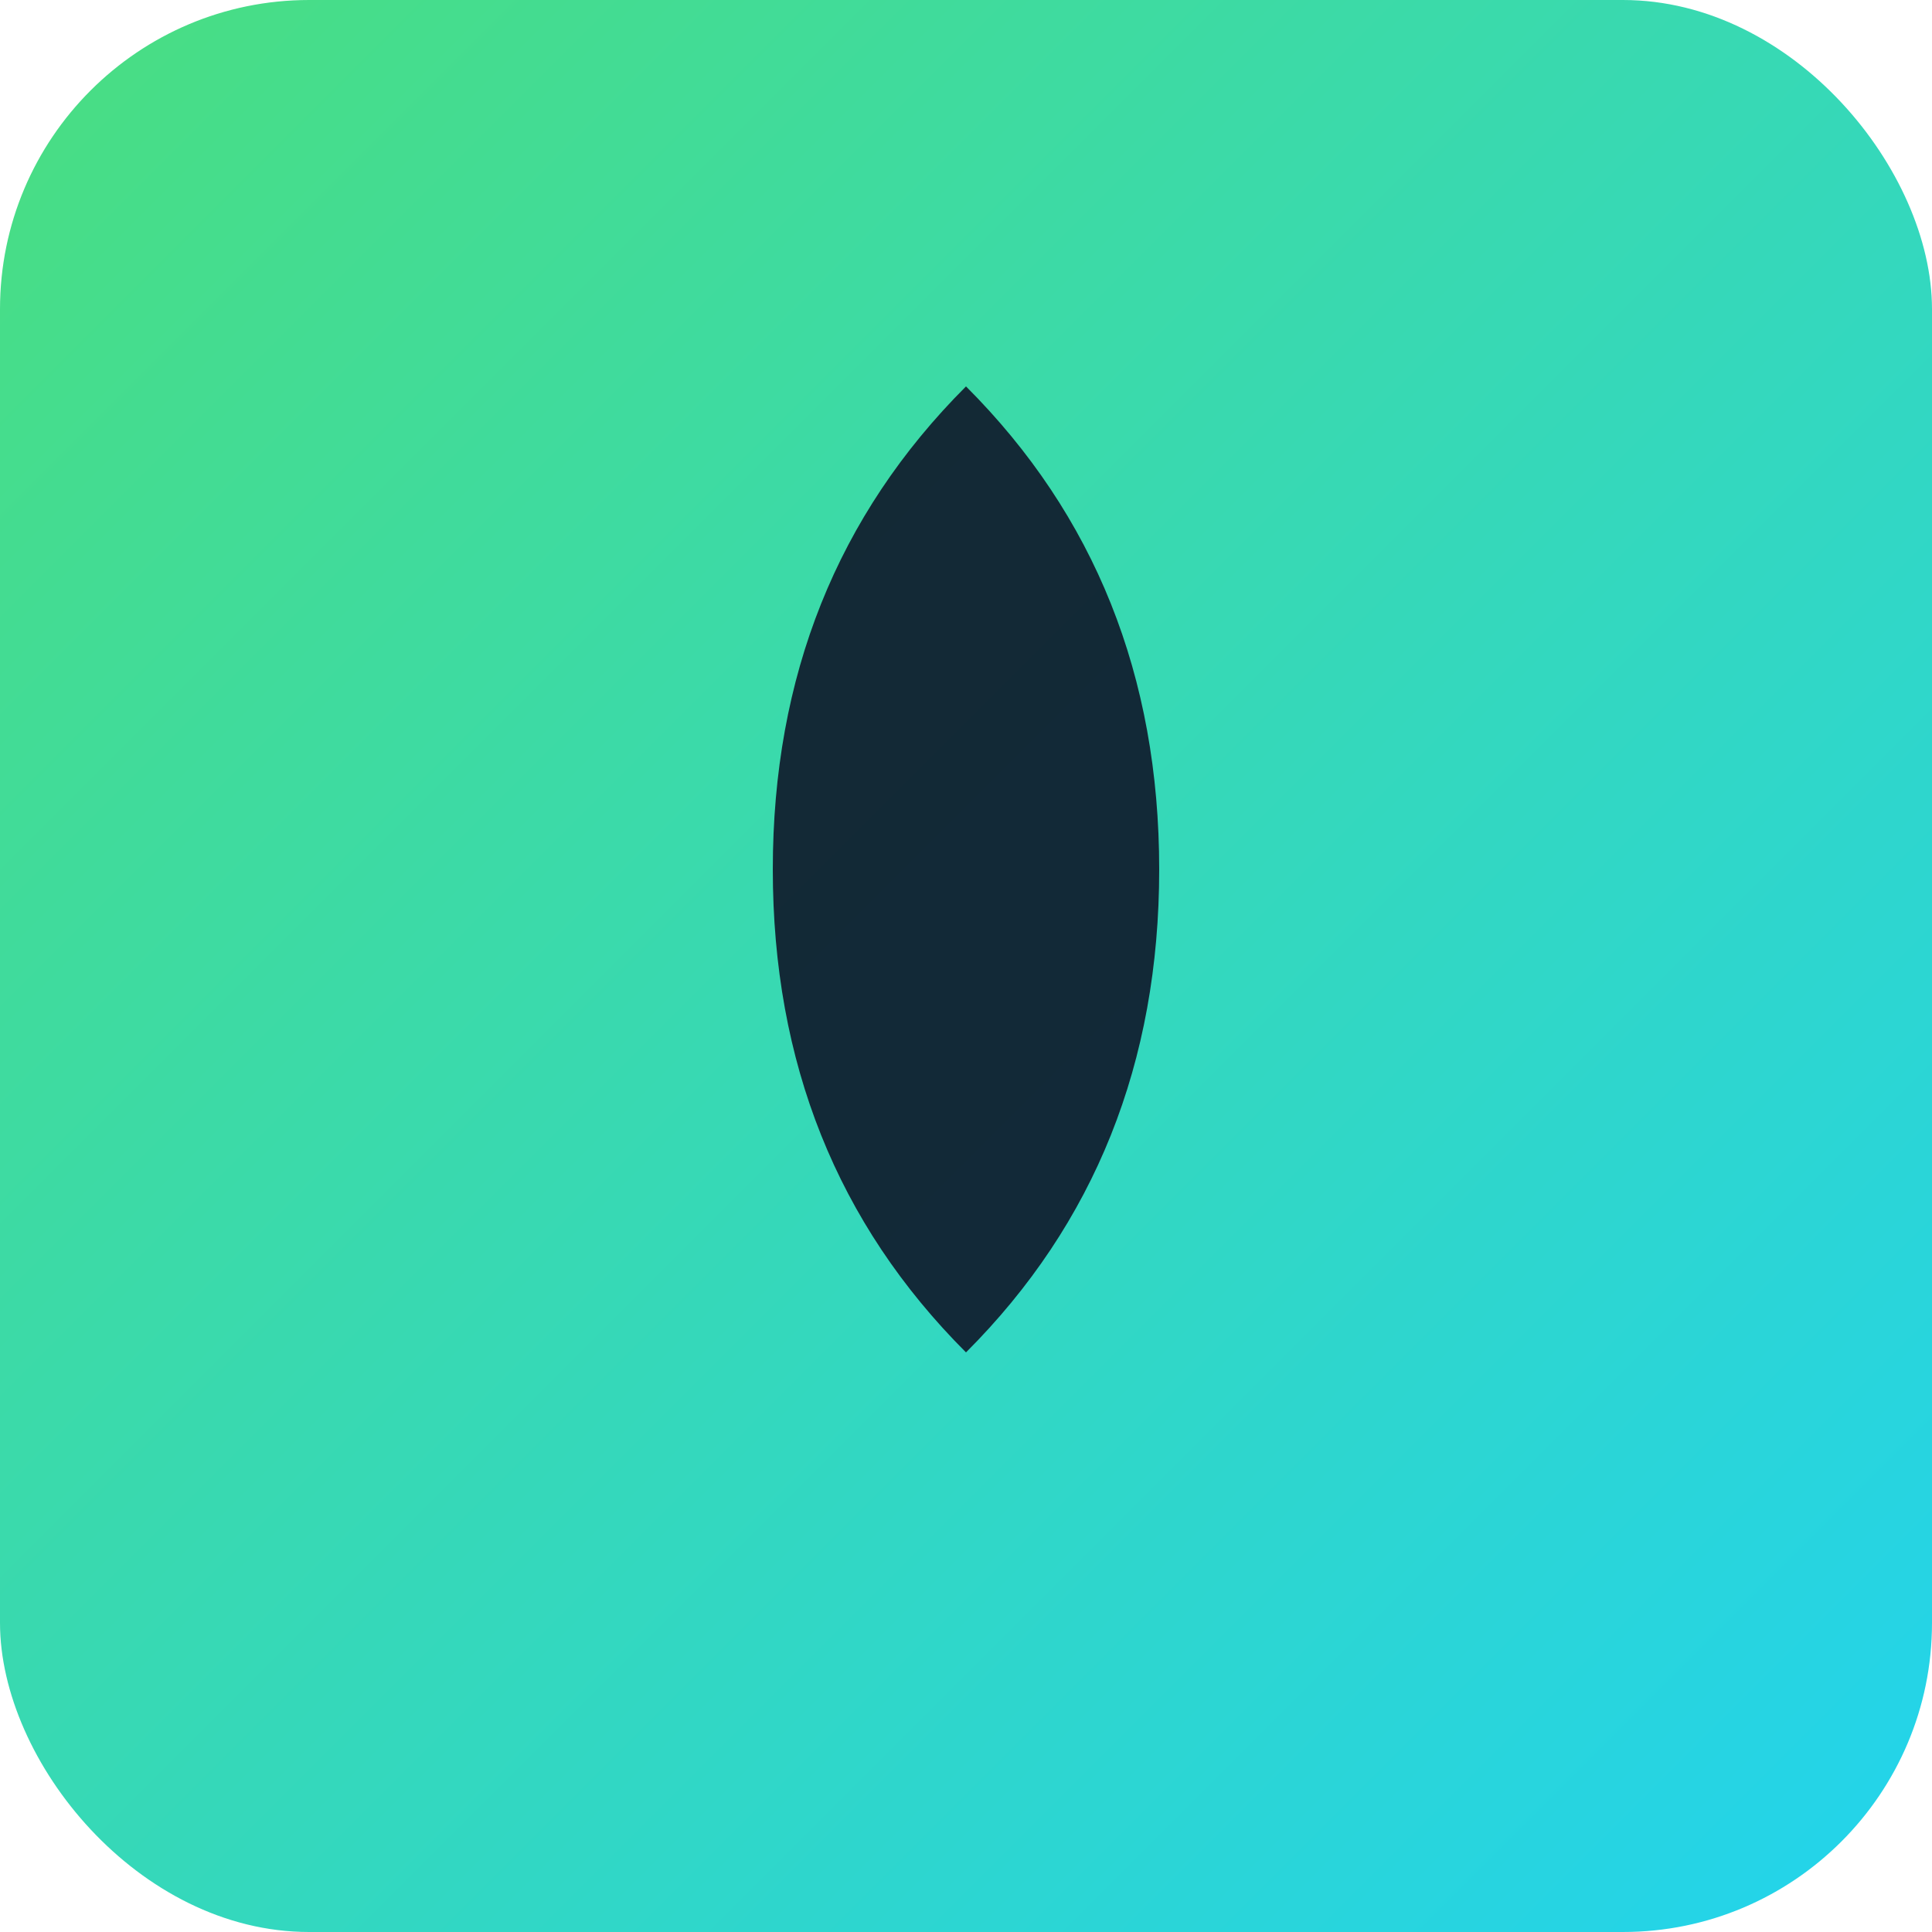 <svg xmlns="http://www.w3.org/2000/svg" viewBox="0 0 100 100">
	<defs>
		<linearGradient id="grad" x1="0%" y1="0%" x2="100%" y2="100%">
			<stop offset="0%" style="stop-color:#4ade80;stop-opacity:1" />
			<stop offset="100%" style="stop-color:#22d3ee;stop-opacity:1" />
		</linearGradient>
	</defs>
	<rect width="100" height="100" fill="url(#grad)" rx="16"/>
	<path d="M 50 20 Q 60 30 60 45 Q 60 60 50 70 Q 40 60 40 45 Q 40 30 50 20 M 50 35 Q 55 40 55 45 Q 55 55 50 60 Q 45 55 45 45 Q 45 40 50 35" fill="#0f172a" opacity="0.9"/>
</svg>
